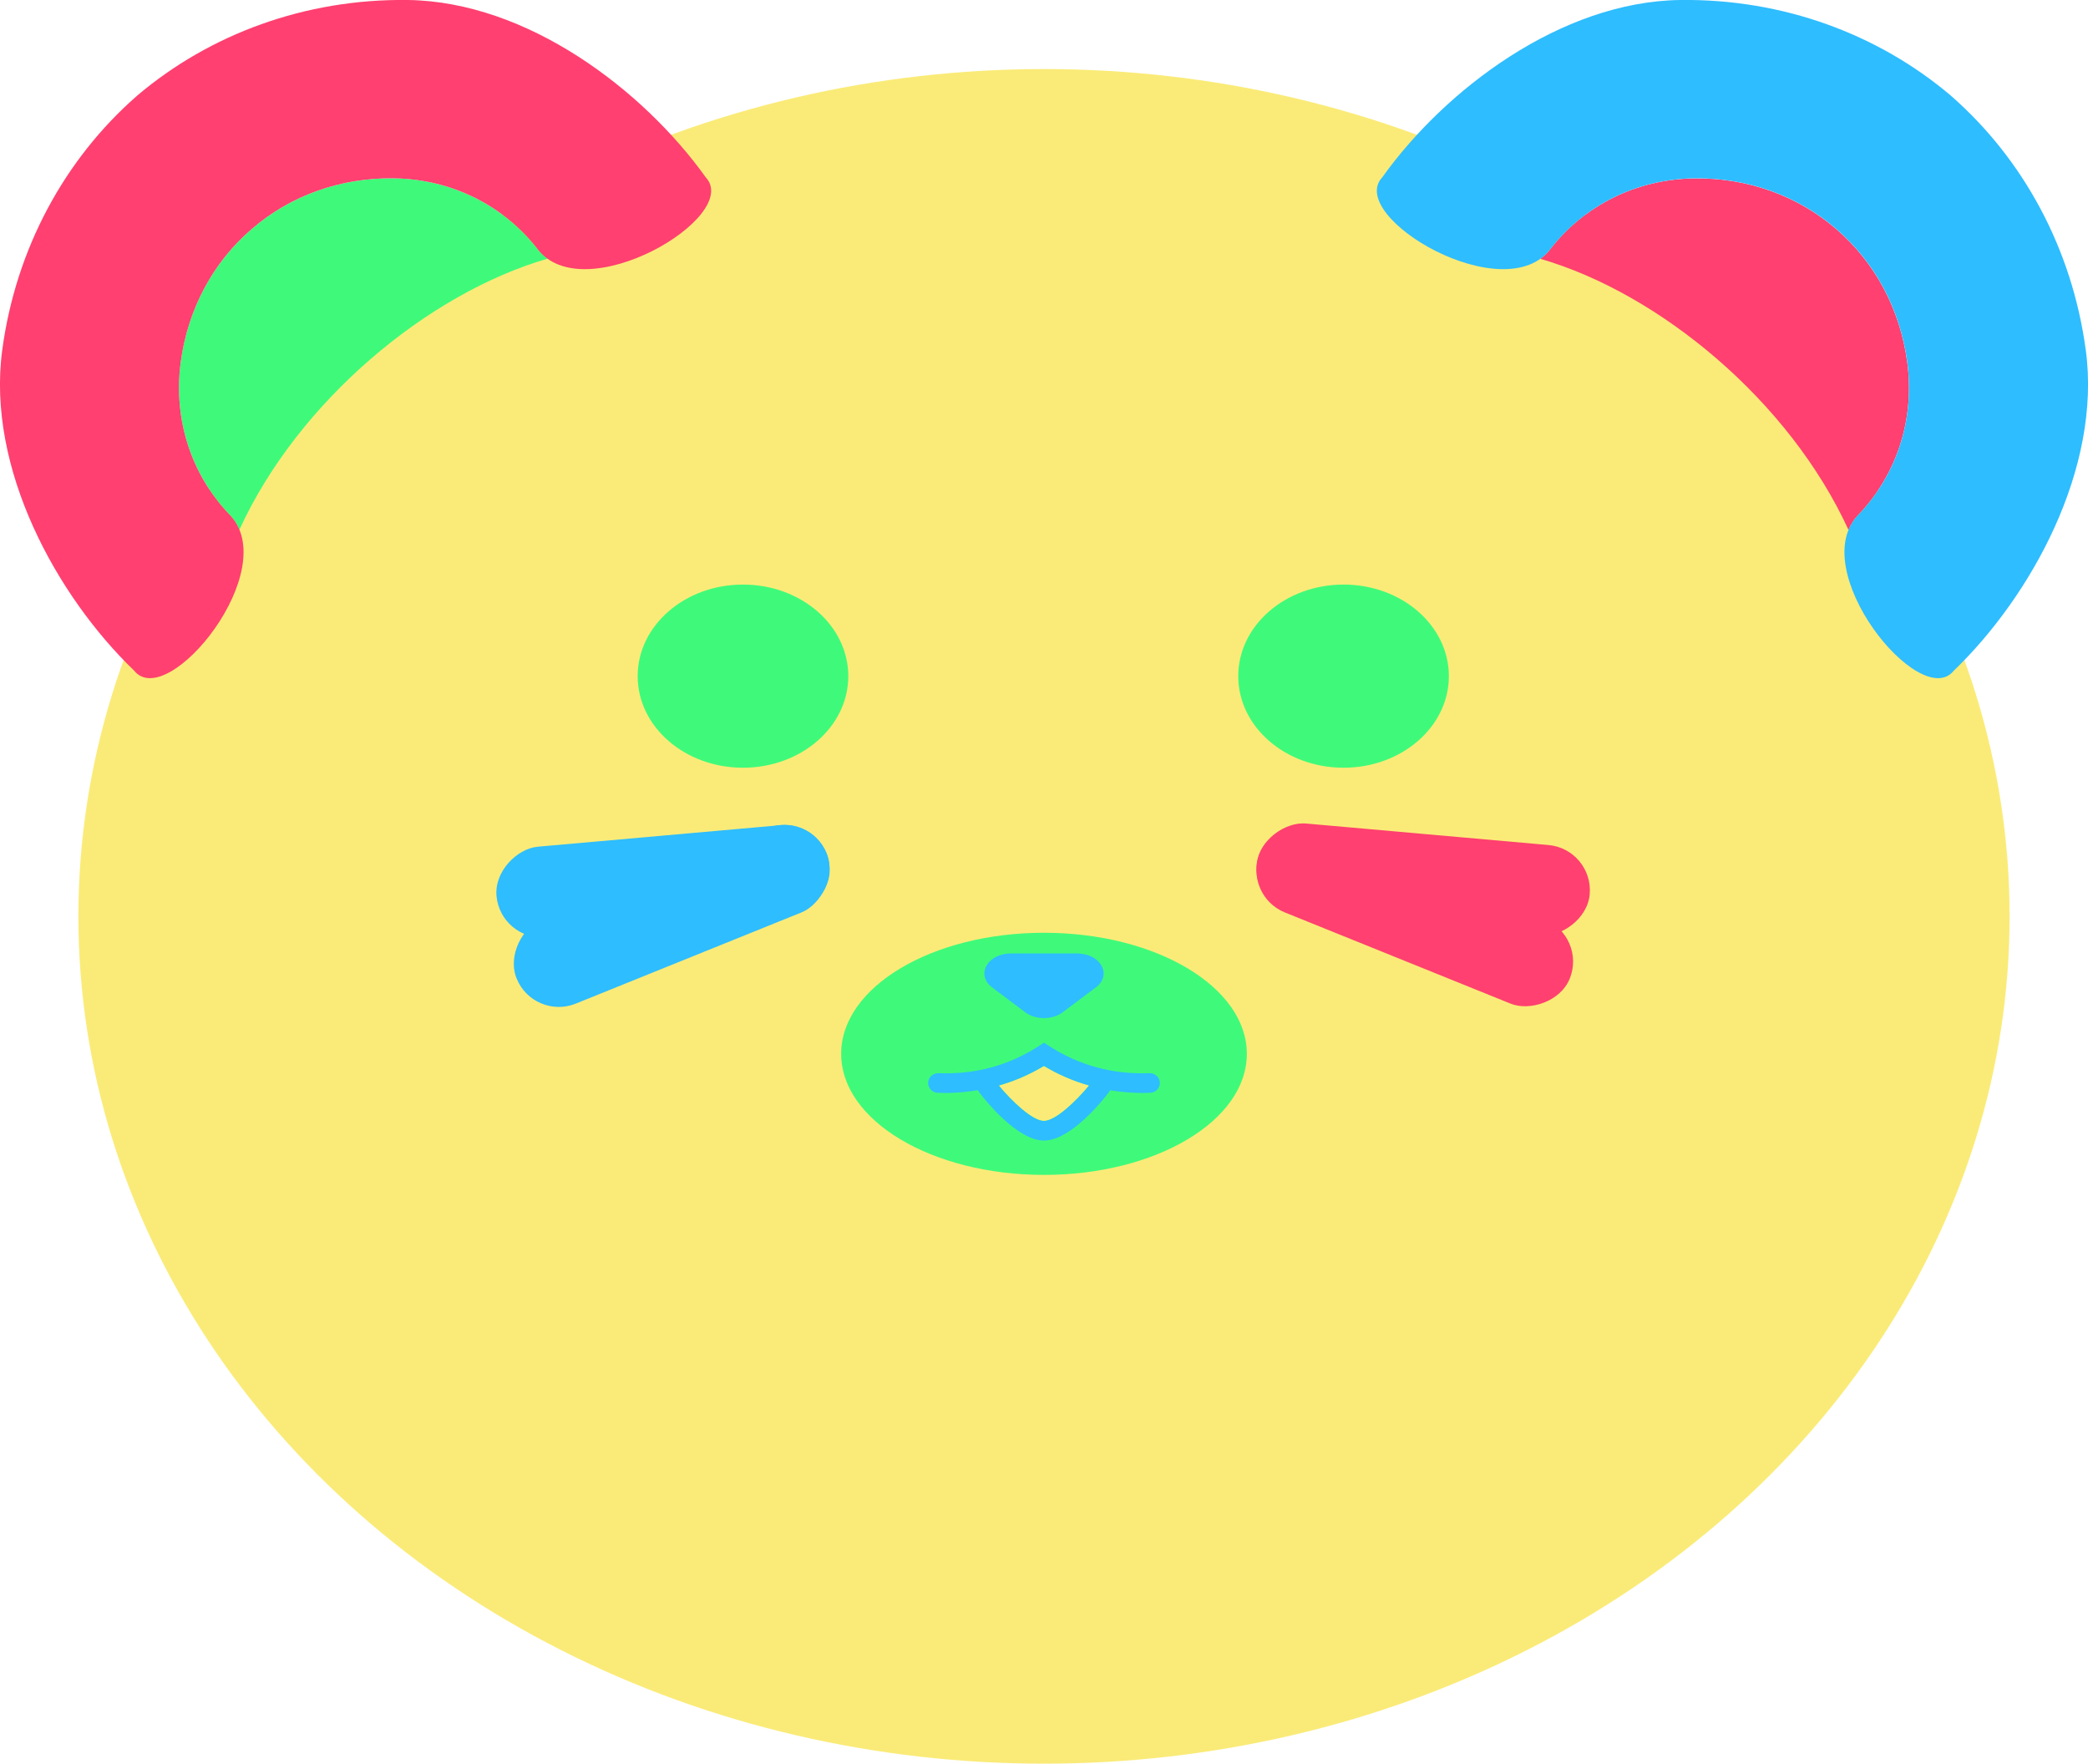 <?xml version="1.0" encoding="UTF-8"?>
<svg data-id="Layer_2" data-name="Layer 2" xmlns="http://www.w3.org/2000/svg" viewBox="0 0 228 192.58">
  <defs>
    <style>
      .cls-1 {
        fill: #ff4070;
      }

      .cls-1, .cls-2, .cls-3, .cls-4 {
        stroke-width: 0px;
      }

      .cls-2 {
        fill: #2ebdff;
      }

      .cls-3 {
        fill: #faeb78;
      }

      .cls-4 {
        fill: #3ffa7a;
      }
    </style>
  </defs>
  <g id="Layer_1-2" data-name="Layer 1">
    <g>
      <ellipse class="cls-3" cx="114" cy="100.06" rx="105.44" ry="92.52"/>
      <path class="cls-1" d="M203.01,56.12c4-4.23,6.11-10.18,5.25-16.57-.77-5.76-3.51-10.89-7.75-14.53-4.22-3.66-9.7-5.62-15.51-5.54-6.45.09-12.03,3.04-15.63,7.62-.34.47-.74.85-1.18,1.16,13.09,3.79,27.23,15.56,33.66,29.61.26-.64.64-1.23,1.16-1.74Z"/>
      <path class="cls-2" d="M227.76,38.25c-1.49-11.13-6.85-20.88-14.64-27.72h0s-.04-.03-.06-.05c-.02-.02-.04-.03-.05-.05h0C205.1,3.73,194.68-.15,183.45,0c-13.02.18-25.68,9.8-32.52,19.37-3.98,4.29,13.45,14.59,18.45,7.72,3.6-4.57,9.18-7.53,15.63-7.62,5.81-.08,11.29,1.88,15.51,5.54,4.24,3.64,6.98,8.78,7.75,14.53.85,6.39-1.25,12.35-5.25,16.57-6.07,5.95,6.67,21.69,10.33,17.12,8.47-8.16,16.14-22.09,14.41-35Z"/>
      <path class="cls-4" d="M58.62,27.09c-3.6-4.57-9.18-7.53-15.63-7.62-5.81-.08-11.29,1.88-15.51,5.54-4.24,3.64-6.98,8.78-7.75,14.53-.85,6.39,1.25,12.35,5.25,16.57.52.51.9,1.1,1.16,1.74,6.42-14.04,20.57-25.81,33.66-29.61-.44-.32-.84-.7-1.18-1.16Z"/>
      <path class="cls-1" d="M.24,38.25c1.49-11.13,6.85-20.88,14.64-27.72h0s.04-.03.06-.05c.02-.02.04-.03.05-.05h0C22.9,3.73,33.32-.15,44.55,0c13.02.18,25.68,9.8,32.52,19.37,3.98,4.29-13.45,14.59-18.45,7.72-3.6-4.57-9.18-7.53-15.63-7.62-5.81-.08-11.29,1.88-15.51,5.54-4.24,3.64-6.98,8.78-7.75,14.53-.85,6.39,1.25,12.35,5.25,16.57,6.07,5.95-6.67,21.69-10.33,17.12C6.19,65.09-1.48,51.15.24,38.25Z"/>
      <ellipse class="cls-4" cx="114" cy="115.07" rx="22.15" ry="13.22"/>
      <path class="cls-2" d="M119.65,107.82l-3.61,2.71c-1.13.85-2.96.85-4.09,0l-3.61-2.71c-1.82-1.37-.53-3.71,2.05-3.71h7.22c2.58,0,3.87,2.34,2.05,3.71Z"/>
      <path class="cls-3" d="M114.01,116.39h-.02c-1.56.94-3.21,1.65-4.92,2.14,1.41,1.71,3.65,3.84,4.9,3.86h.05c1.25-.02,3.47-2.12,4.91-3.87-1.71-.49-3.36-1.19-4.92-2.13Z"/>
      <path class="cls-2" d="M125.54,117.18c-4.01.16-7.69-.84-10.96-2.95l-.58-.38-.58.38c-3.27,2.11-6.95,3.12-10.96,2.95-.58,0-1.09.44-1.11,1.03-.02.59.44,1.09,1.03,1.11.29.01.58.02.88.02,1.2,0,2.37-.11,3.52-.3l.17.26c.67.88,4.15,5.24,7.05,5.24s6.39-4.36,7.1-5.29l.13-.2c1.42.23,2.89.33,4.39.27.59-.02,1.05-.52,1.03-1.11-.02-.59-.54-1.04-1.11-1.03ZM113.99,122.4c-1.25,0-3.51-2.15-4.93-3.87,1.72-.49,3.37-1.2,4.93-2.14,1.56.94,3.21,1.65,4.93,2.14-1.45,1.76-3.69,3.87-4.93,3.87Z"/>
      <ellipse class="cls-4" cx="81.13" cy="73.83" rx="11.5" ry="10"/>
      <ellipse class="cls-4" cx="146.71" cy="73.83" rx="11.5" ry="10"/>
      <g>
        <rect class="cls-2" x="68.38" y="81.75" width="9.92" height="36.51" rx="4.96" ry="4.96" transform="translate(8.09 205.47) rotate(-112)"/>
        <rect class="cls-2" x="67.44" y="77.96" width="9.92" height="36.51" rx="4.96" ry="4.96" transform="translate(-17.04 176.84) rotate(-95.07)"/>
      </g>
      <g>
        <rect class="cls-1" x="149.53" y="81.75" width="9.92" height="36.51" rx="4.96" ry="4.96" transform="translate(3.89 205.79) rotate(-68)"/>
        <rect class="cls-1" x="150.45" y="77.79" width="9.92" height="36.51" rx="4.96" ry="4.96" transform="translate(46 242.35) rotate(-84.93)"/>
      </g>
    </g>
  </g>
</svg>